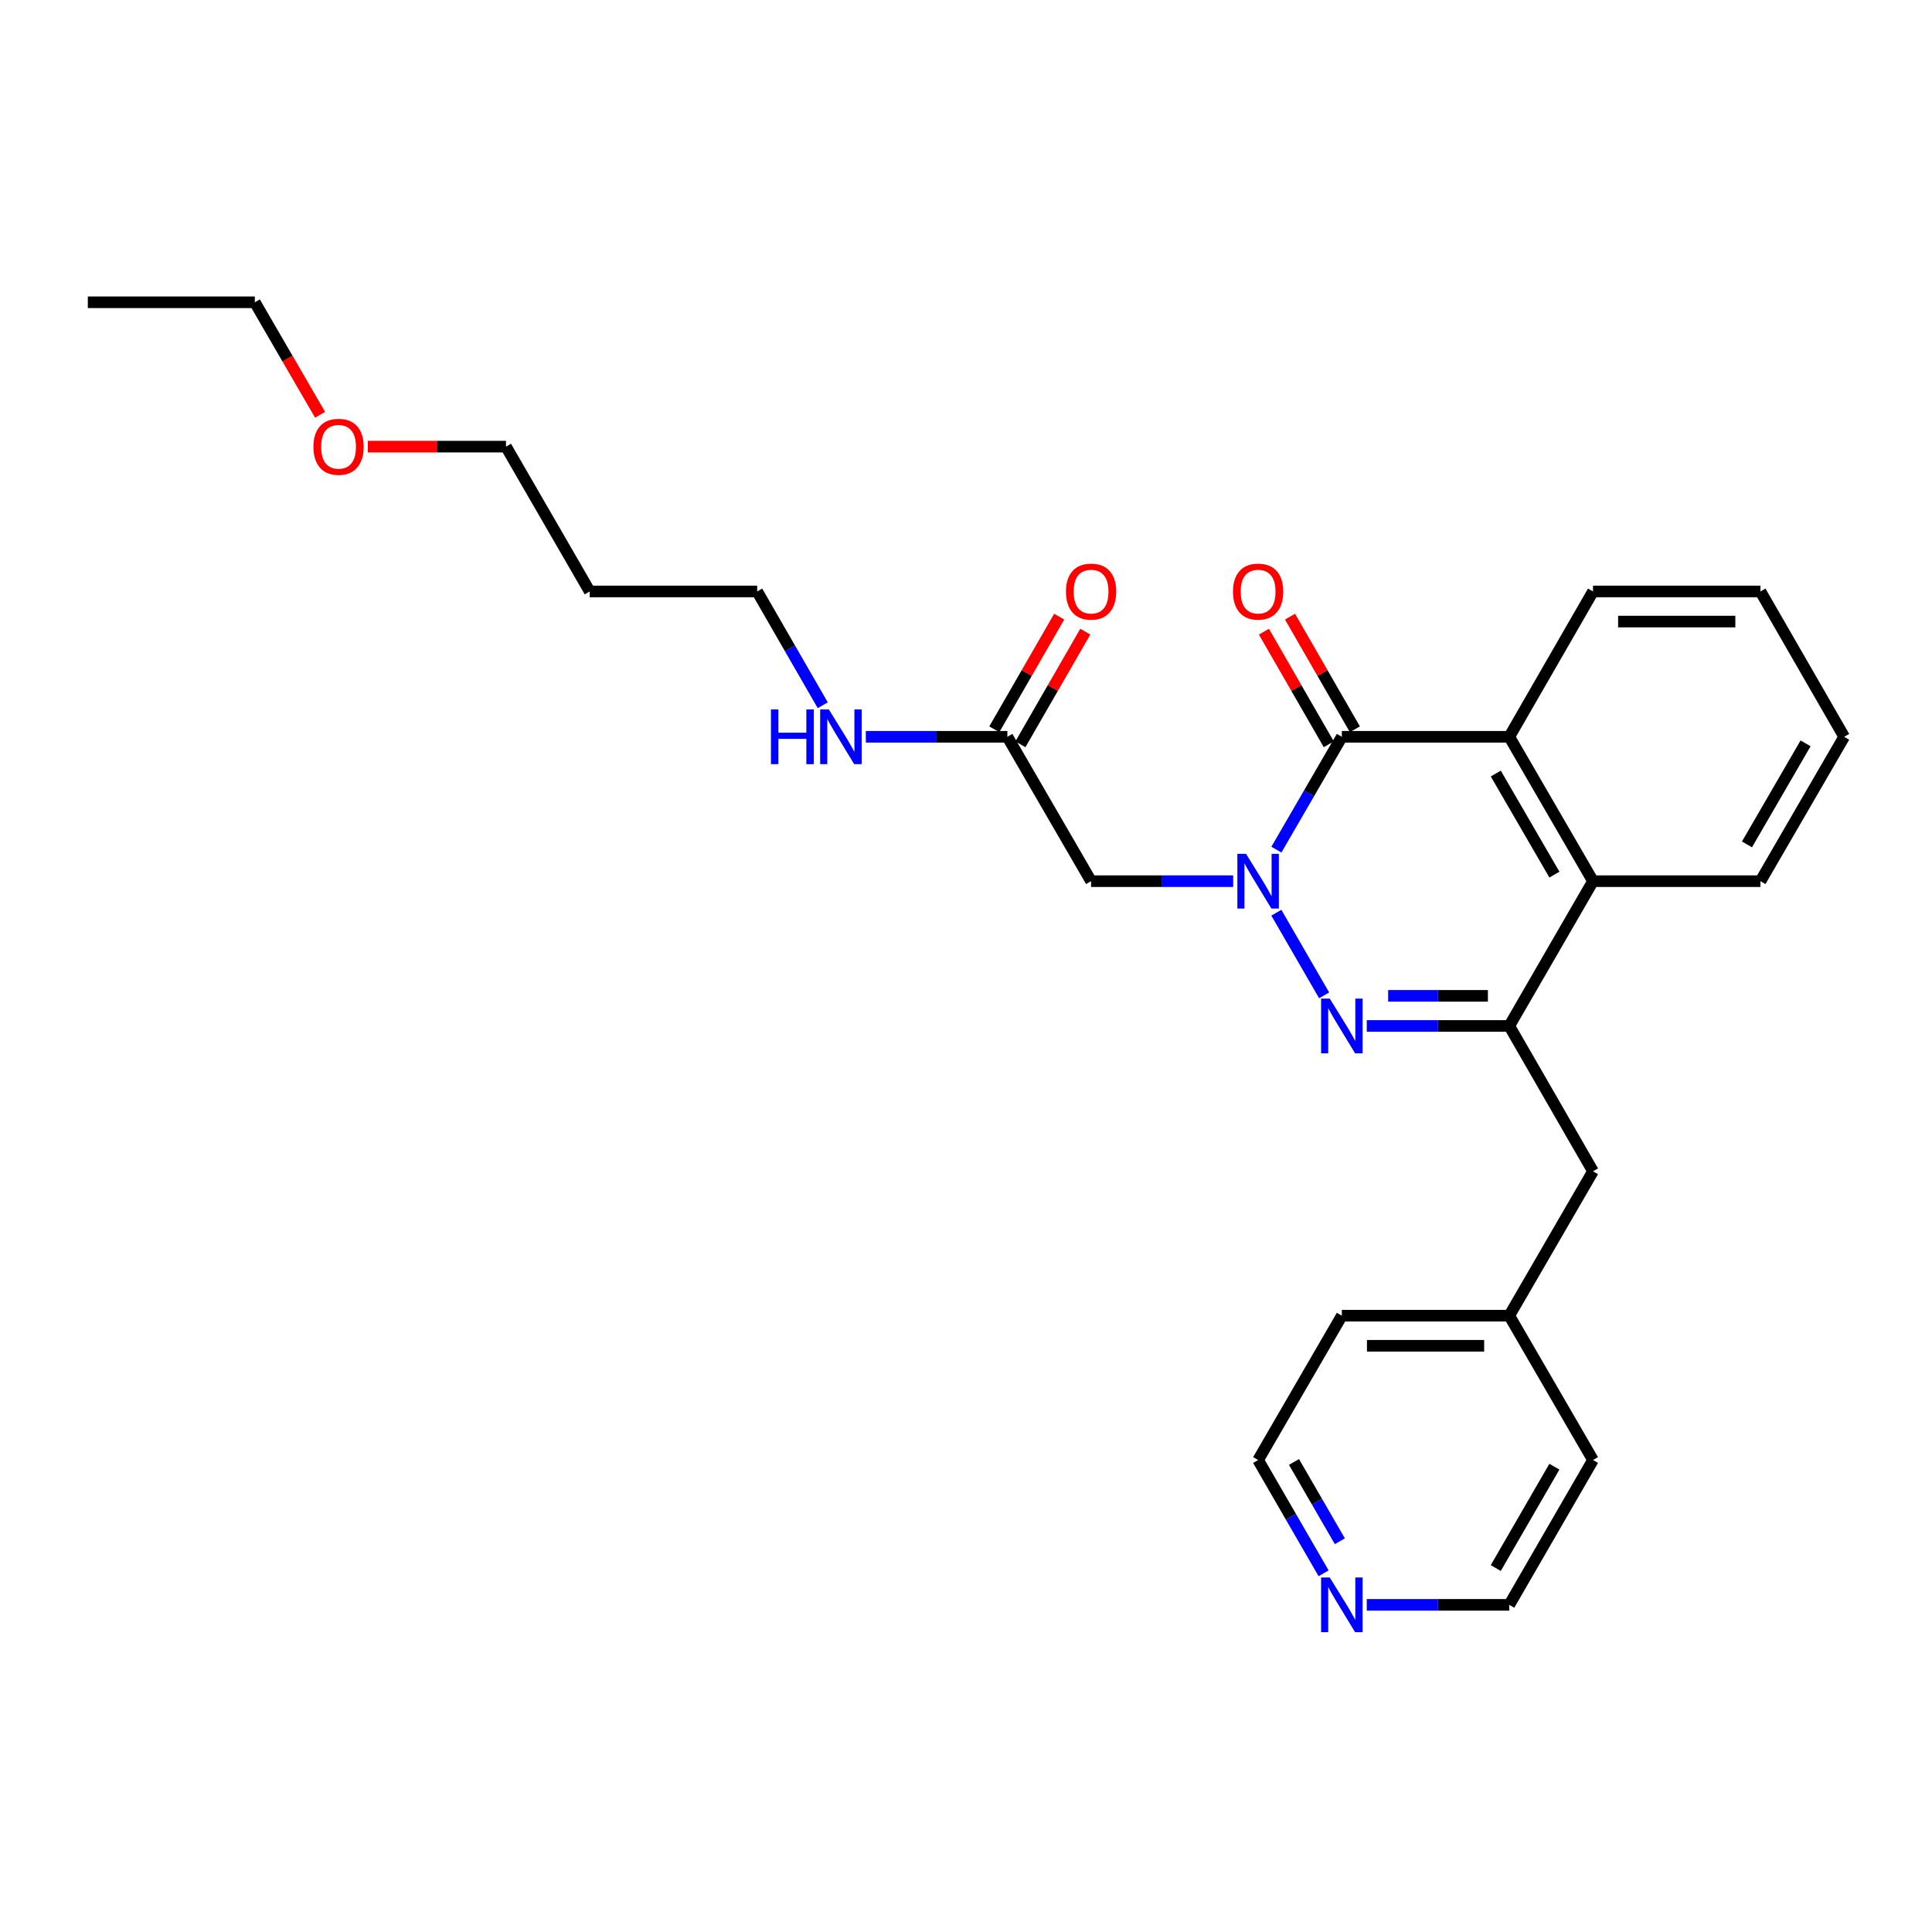 <?xml version='1.0' encoding='iso-8859-1'?>
<svg version='1.1' baseProfile='full'
              xmlns='http://www.w3.org/2000/svg'
                      xmlns:rdkit='http://www.rdkit.org/xml'
                      xmlns:xlink='http://www.w3.org/1999/xlink'
                  xml:space='preserve'
width='1000px' height='1000px' viewBox='0 0 1000 1000'>
<!-- END OF HEADER -->
<rect style='opacity:1.0;fill:#FFFFFF;stroke:none' width='1000' height='1000' x='0' y='0'> </rect>
<path class='bond-0' d='M 660.636,472.418 L 685.366,515.181' style='fill:none;fill-rule:evenodd;stroke:#0000FF;stroke-width:6px;stroke-linecap:butt;stroke-linejoin:miter;stroke-opacity:1' />
<path class='bond-1' d='M 660.659,439.774 L 677.597,410.568' style='fill:none;fill-rule:evenodd;stroke:#0000FF;stroke-width:6px;stroke-linecap:butt;stroke-linejoin:miter;stroke-opacity:1' />
<path class='bond-1' d='M 677.597,410.568 L 694.534,381.362' style='fill:none;fill-rule:evenodd;stroke:#000000;stroke-width:6px;stroke-linecap:butt;stroke-linejoin:miter;stroke-opacity:1' />
<path class='bond-4' d='M 638.293,456.094 L 601.517,456.094' style='fill:none;fill-rule:evenodd;stroke:#0000FF;stroke-width:6px;stroke-linecap:butt;stroke-linejoin:miter;stroke-opacity:1' />
<path class='bond-4' d='M 601.517,456.094 L 564.741,456.094' style='fill:none;fill-rule:evenodd;stroke:#000000;stroke-width:6px;stroke-linecap:butt;stroke-linejoin:miter;stroke-opacity:1' />
<path class='bond-2' d='M 707.441,531.033 L 744.318,531.033' style='fill:none;fill-rule:evenodd;stroke:#0000FF;stroke-width:6px;stroke-linecap:butt;stroke-linejoin:miter;stroke-opacity:1' />
<path class='bond-2' d='M 744.318,531.033 L 781.196,531.033' style='fill:none;fill-rule:evenodd;stroke:#000000;stroke-width:6px;stroke-linecap:butt;stroke-linejoin:miter;stroke-opacity:1' />
<path class='bond-2' d='M 718.504,515.45 L 744.318,515.45' style='fill:none;fill-rule:evenodd;stroke:#0000FF;stroke-width:6px;stroke-linecap:butt;stroke-linejoin:miter;stroke-opacity:1' />
<path class='bond-2' d='M 744.318,515.45 L 770.133,515.45' style='fill:none;fill-rule:evenodd;stroke:#000000;stroke-width:6px;stroke-linecap:butt;stroke-linejoin:miter;stroke-opacity:1' />
<path class='bond-3' d='M 694.534,381.362 L 781.196,381.362' style='fill:none;fill-rule:evenodd;stroke:#000000;stroke-width:6px;stroke-linecap:butt;stroke-linejoin:miter;stroke-opacity:1' />
<path class='bond-8' d='M 701.286,377.473 L 684.493,348.325' style='fill:none;fill-rule:evenodd;stroke:#000000;stroke-width:6px;stroke-linecap:butt;stroke-linejoin:miter;stroke-opacity:1' />
<path class='bond-8' d='M 684.493,348.325 L 667.7,319.178' style='fill:none;fill-rule:evenodd;stroke:#FF0000;stroke-width:6px;stroke-linecap:butt;stroke-linejoin:miter;stroke-opacity:1' />
<path class='bond-8' d='M 687.783,385.252 L 670.99,356.105' style='fill:none;fill-rule:evenodd;stroke:#000000;stroke-width:6px;stroke-linecap:butt;stroke-linejoin:miter;stroke-opacity:1' />
<path class='bond-8' d='M 670.99,356.105 L 654.198,326.957' style='fill:none;fill-rule:evenodd;stroke:#FF0000;stroke-width:6px;stroke-linecap:butt;stroke-linejoin:miter;stroke-opacity:1' />
<path class='bond-7' d='M 781.196,531.033 L 824.536,606.258' style='fill:none;fill-rule:evenodd;stroke:#000000;stroke-width:6px;stroke-linecap:butt;stroke-linejoin:miter;stroke-opacity:1' />
<path class='bond-27' d='M 781.196,531.033 L 824.536,456.094' style='fill:none;fill-rule:evenodd;stroke:#000000;stroke-width:6px;stroke-linecap:butt;stroke-linejoin:miter;stroke-opacity:1' />
<path class='bond-5' d='M 781.196,381.362 L 824.536,456.094' style='fill:none;fill-rule:evenodd;stroke:#000000;stroke-width:6px;stroke-linecap:butt;stroke-linejoin:miter;stroke-opacity:1' />
<path class='bond-5' d='M 774.216,400.39 L 804.554,452.702' style='fill:none;fill-rule:evenodd;stroke:#000000;stroke-width:6px;stroke-linecap:butt;stroke-linejoin:miter;stroke-opacity:1' />
<path class='bond-13' d='M 781.196,381.362 L 824.536,306.137' style='fill:none;fill-rule:evenodd;stroke:#000000;stroke-width:6px;stroke-linecap:butt;stroke-linejoin:miter;stroke-opacity:1' />
<path class='bond-6' d='M 564.741,456.094 L 521.41,381.362' style='fill:none;fill-rule:evenodd;stroke:#000000;stroke-width:6px;stroke-linecap:butt;stroke-linejoin:miter;stroke-opacity:1' />
<path class='bond-14' d='M 824.536,456.094 L 911.206,456.094' style='fill:none;fill-rule:evenodd;stroke:#000000;stroke-width:6px;stroke-linecap:butt;stroke-linejoin:miter;stroke-opacity:1' />
<path class='bond-10' d='M 528.162,385.251 L 544.951,356.104' style='fill:none;fill-rule:evenodd;stroke:#000000;stroke-width:6px;stroke-linecap:butt;stroke-linejoin:miter;stroke-opacity:1' />
<path class='bond-10' d='M 544.951,356.104 L 561.741,326.957' style='fill:none;fill-rule:evenodd;stroke:#FF0000;stroke-width:6px;stroke-linecap:butt;stroke-linejoin:miter;stroke-opacity:1' />
<path class='bond-10' d='M 514.658,377.473 L 531.448,348.326' style='fill:none;fill-rule:evenodd;stroke:#000000;stroke-width:6px;stroke-linecap:butt;stroke-linejoin:miter;stroke-opacity:1' />
<path class='bond-10' d='M 531.448,348.326 L 548.237,319.178' style='fill:none;fill-rule:evenodd;stroke:#FF0000;stroke-width:6px;stroke-linecap:butt;stroke-linejoin:miter;stroke-opacity:1' />
<path class='bond-11' d='M 521.41,381.362 L 484.781,381.362' style='fill:none;fill-rule:evenodd;stroke:#000000;stroke-width:6px;stroke-linecap:butt;stroke-linejoin:miter;stroke-opacity:1' />
<path class='bond-11' d='M 484.781,381.362 L 448.153,381.362' style='fill:none;fill-rule:evenodd;stroke:#0000FF;stroke-width:6px;stroke-linecap:butt;stroke-linejoin:miter;stroke-opacity:1' />
<path class='bond-12' d='M 824.536,606.258 L 781.196,680.99' style='fill:none;fill-rule:evenodd;stroke:#000000;stroke-width:6px;stroke-linecap:butt;stroke-linejoin:miter;stroke-opacity:1' />
<path class='bond-9' d='M 685.096,814.345 L 668.145,785.029' style='fill:none;fill-rule:evenodd;stroke:#0000FF;stroke-width:6px;stroke-linecap:butt;stroke-linejoin:miter;stroke-opacity:1' />
<path class='bond-9' d='M 668.145,785.029 L 651.195,755.713' style='fill:none;fill-rule:evenodd;stroke:#000000;stroke-width:6px;stroke-linecap:butt;stroke-linejoin:miter;stroke-opacity:1' />
<path class='bond-9' d='M 693.501,797.75 L 681.636,777.229' style='fill:none;fill-rule:evenodd;stroke:#0000FF;stroke-width:6px;stroke-linecap:butt;stroke-linejoin:miter;stroke-opacity:1' />
<path class='bond-9' d='M 681.636,777.229 L 669.771,756.708' style='fill:none;fill-rule:evenodd;stroke:#000000;stroke-width:6px;stroke-linecap:butt;stroke-linejoin:miter;stroke-opacity:1' />
<path class='bond-29' d='M 707.441,830.67 L 744.318,830.67' style='fill:none;fill-rule:evenodd;stroke:#0000FF;stroke-width:6px;stroke-linecap:butt;stroke-linejoin:miter;stroke-opacity:1' />
<path class='bond-29' d='M 744.318,830.67 L 781.196,830.67' style='fill:none;fill-rule:evenodd;stroke:#000000;stroke-width:6px;stroke-linecap:butt;stroke-linejoin:miter;stroke-opacity:1' />
<path class='bond-19' d='M 425.851,365.032 L 408.885,335.584' style='fill:none;fill-rule:evenodd;stroke:#0000FF;stroke-width:6px;stroke-linecap:butt;stroke-linejoin:miter;stroke-opacity:1' />
<path class='bond-19' d='M 408.885,335.584 L 391.92,306.137' style='fill:none;fill-rule:evenodd;stroke:#000000;stroke-width:6px;stroke-linecap:butt;stroke-linejoin:miter;stroke-opacity:1' />
<path class='bond-21' d='M 781.196,680.99 L 824.536,755.713' style='fill:none;fill-rule:evenodd;stroke:#000000;stroke-width:6px;stroke-linecap:butt;stroke-linejoin:miter;stroke-opacity:1' />
<path class='bond-22' d='M 781.196,680.99 L 694.534,680.99' style='fill:none;fill-rule:evenodd;stroke:#000000;stroke-width:6px;stroke-linecap:butt;stroke-linejoin:miter;stroke-opacity:1' />
<path class='bond-22' d='M 768.197,696.574 L 707.534,696.574' style='fill:none;fill-rule:evenodd;stroke:#000000;stroke-width:6px;stroke-linecap:butt;stroke-linejoin:miter;stroke-opacity:1' />
<path class='bond-24' d='M 824.536,306.137 L 911.206,306.137' style='fill:none;fill-rule:evenodd;stroke:#000000;stroke-width:6px;stroke-linecap:butt;stroke-linejoin:miter;stroke-opacity:1' />
<path class='bond-24' d='M 837.536,321.721 L 898.205,321.721' style='fill:none;fill-rule:evenodd;stroke:#000000;stroke-width:6px;stroke-linecap:butt;stroke-linejoin:miter;stroke-opacity:1' />
<path class='bond-28' d='M 911.206,456.094 L 954.545,381.362' style='fill:none;fill-rule:evenodd;stroke:#000000;stroke-width:6px;stroke-linecap:butt;stroke-linejoin:miter;stroke-opacity:1' />
<path class='bond-28' d='M 904.226,437.066 L 934.564,384.754' style='fill:none;fill-rule:evenodd;stroke:#000000;stroke-width:6px;stroke-linecap:butt;stroke-linejoin:miter;stroke-opacity:1' />
<path class='bond-15' d='M 305.241,306.137 L 391.92,306.137' style='fill:none;fill-rule:evenodd;stroke:#000000;stroke-width:6px;stroke-linecap:butt;stroke-linejoin:miter;stroke-opacity:1' />
<path class='bond-20' d='M 305.241,306.137 L 261.901,231.18' style='fill:none;fill-rule:evenodd;stroke:#000000;stroke-width:6px;stroke-linecap:butt;stroke-linejoin:miter;stroke-opacity:1' />
<path class='bond-16' d='M 190.397,231.18 L 226.149,231.18' style='fill:none;fill-rule:evenodd;stroke:#FF0000;stroke-width:6px;stroke-linecap:butt;stroke-linejoin:miter;stroke-opacity:1' />
<path class='bond-16' d='M 226.149,231.18 L 261.901,231.18' style='fill:none;fill-rule:evenodd;stroke:#000000;stroke-width:6px;stroke-linecap:butt;stroke-linejoin:miter;stroke-opacity:1' />
<path class='bond-23' d='M 165.673,214.701 L 148.782,185.579' style='fill:none;fill-rule:evenodd;stroke:#FF0000;stroke-width:6px;stroke-linecap:butt;stroke-linejoin:miter;stroke-opacity:1' />
<path class='bond-23' d='M 148.782,185.579 L 131.891,156.457' style='fill:none;fill-rule:evenodd;stroke:#000000;stroke-width:6px;stroke-linecap:butt;stroke-linejoin:miter;stroke-opacity:1' />
<path class='bond-17' d='M 781.196,830.67 L 824.536,755.713' style='fill:none;fill-rule:evenodd;stroke:#000000;stroke-width:6px;stroke-linecap:butt;stroke-linejoin:miter;stroke-opacity:1' />
<path class='bond-17' d='M 774.206,811.626 L 804.544,759.156' style='fill:none;fill-rule:evenodd;stroke:#000000;stroke-width:6px;stroke-linecap:butt;stroke-linejoin:miter;stroke-opacity:1' />
<path class='bond-18' d='M 651.195,755.713 L 694.534,680.99' style='fill:none;fill-rule:evenodd;stroke:#000000;stroke-width:6px;stroke-linecap:butt;stroke-linejoin:miter;stroke-opacity:1' />
<path class='bond-26' d='M 131.891,156.457 L 45.455,156.457' style='fill:none;fill-rule:evenodd;stroke:#000000;stroke-width:6px;stroke-linecap:butt;stroke-linejoin:miter;stroke-opacity:1' />
<path class='bond-25' d='M 911.206,306.137 L 954.545,381.362' style='fill:none;fill-rule:evenodd;stroke:#000000;stroke-width:6px;stroke-linecap:butt;stroke-linejoin:miter;stroke-opacity:1' />
<path  class='atom-0' d='M 644.935 441.934
L 654.215 456.934
Q 655.135 458.414, 656.615 461.094
Q 658.095 463.774, 658.175 463.934
L 658.175 441.934
L 661.935 441.934
L 661.935 470.254
L 658.055 470.254
L 648.095 453.854
Q 646.935 451.934, 645.695 449.734
Q 644.495 447.534, 644.135 446.854
L 644.135 470.254
L 640.455 470.254
L 640.455 441.934
L 644.935 441.934
' fill='#0000FF'/>
<path  class='atom-1' d='M 688.274 516.873
L 697.554 531.873
Q 698.474 533.353, 699.954 536.033
Q 701.434 538.713, 701.514 538.873
L 701.514 516.873
L 705.274 516.873
L 705.274 545.193
L 701.394 545.193
L 691.434 528.793
Q 690.274 526.873, 689.034 524.673
Q 687.834 522.473, 687.474 521.793
L 687.474 545.193
L 683.794 545.193
L 683.794 516.873
L 688.274 516.873
' fill='#0000FF'/>
<path  class='atom-9' d='M 638.195 306.217
Q 638.195 299.417, 641.555 295.617
Q 644.915 291.817, 651.195 291.817
Q 657.475 291.817, 660.835 295.617
Q 664.195 299.417, 664.195 306.217
Q 664.195 313.097, 660.795 317.017
Q 657.395 320.897, 651.195 320.897
Q 644.955 320.897, 641.555 317.017
Q 638.195 313.137, 638.195 306.217
M 651.195 317.697
Q 655.515 317.697, 657.835 314.817
Q 660.195 311.897, 660.195 306.217
Q 660.195 300.657, 657.835 297.857
Q 655.515 295.017, 651.195 295.017
Q 646.875 295.017, 644.515 297.817
Q 642.195 300.617, 642.195 306.217
Q 642.195 311.937, 644.515 314.817
Q 646.875 317.697, 651.195 317.697
' fill='#FF0000'/>
<path  class='atom-10' d='M 688.274 816.51
L 697.554 831.51
Q 698.474 832.99, 699.954 835.67
Q 701.434 838.35, 701.514 838.51
L 701.514 816.51
L 705.274 816.51
L 705.274 844.83
L 701.394 844.83
L 691.434 828.43
Q 690.274 826.51, 689.034 824.31
Q 687.834 822.11, 687.474 821.43
L 687.474 844.83
L 683.794 844.83
L 683.794 816.51
L 688.274 816.51
' fill='#0000FF'/>
<path  class='atom-11' d='M 551.741 306.217
Q 551.741 299.417, 555.101 295.617
Q 558.461 291.817, 564.741 291.817
Q 571.021 291.817, 574.381 295.617
Q 577.741 299.417, 577.741 306.217
Q 577.741 313.097, 574.341 317.017
Q 570.941 320.897, 564.741 320.897
Q 558.501 320.897, 555.101 317.017
Q 551.741 313.137, 551.741 306.217
M 564.741 317.697
Q 569.061 317.697, 571.381 314.817
Q 573.741 311.897, 573.741 306.217
Q 573.741 300.657, 571.381 297.857
Q 569.061 295.017, 564.741 295.017
Q 560.421 295.017, 558.061 297.817
Q 555.741 300.617, 555.741 306.217
Q 555.741 311.937, 558.061 314.817
Q 560.421 317.697, 564.741 317.697
' fill='#FF0000'/>
<path  class='atom-12' d='M 399.039 367.202
L 402.879 367.202
L 402.879 379.242
L 417.359 379.242
L 417.359 367.202
L 421.199 367.202
L 421.199 395.522
L 417.359 395.522
L 417.359 382.442
L 402.879 382.442
L 402.879 395.522
L 399.039 395.522
L 399.039 367.202
' fill='#0000FF'/>
<path  class='atom-12' d='M 428.999 367.202
L 438.279 382.202
Q 439.199 383.682, 440.679 386.362
Q 442.159 389.042, 442.239 389.202
L 442.239 367.202
L 445.999 367.202
L 445.999 395.522
L 442.119 395.522
L 432.159 379.122
Q 430.999 377.202, 429.759 375.002
Q 428.559 372.802, 428.199 372.122
L 428.199 395.522
L 424.519 395.522
L 424.519 367.202
L 428.999 367.202
' fill='#0000FF'/>
<path  class='atom-17' d='M 162.231 231.26
Q 162.231 224.46, 165.591 220.66
Q 168.951 216.86, 175.231 216.86
Q 181.511 216.86, 184.871 220.66
Q 188.231 224.46, 188.231 231.26
Q 188.231 238.14, 184.831 242.06
Q 181.431 245.94, 175.231 245.94
Q 168.991 245.94, 165.591 242.06
Q 162.231 238.18, 162.231 231.26
M 175.231 242.74
Q 179.551 242.74, 181.871 239.86
Q 184.231 236.94, 184.231 231.26
Q 184.231 225.7, 181.871 222.9
Q 179.551 220.06, 175.231 220.06
Q 170.911 220.06, 168.551 222.86
Q 166.231 225.66, 166.231 231.26
Q 166.231 236.98, 168.551 239.86
Q 170.911 242.74, 175.231 242.74
' fill='#FF0000'/>
</svg>

